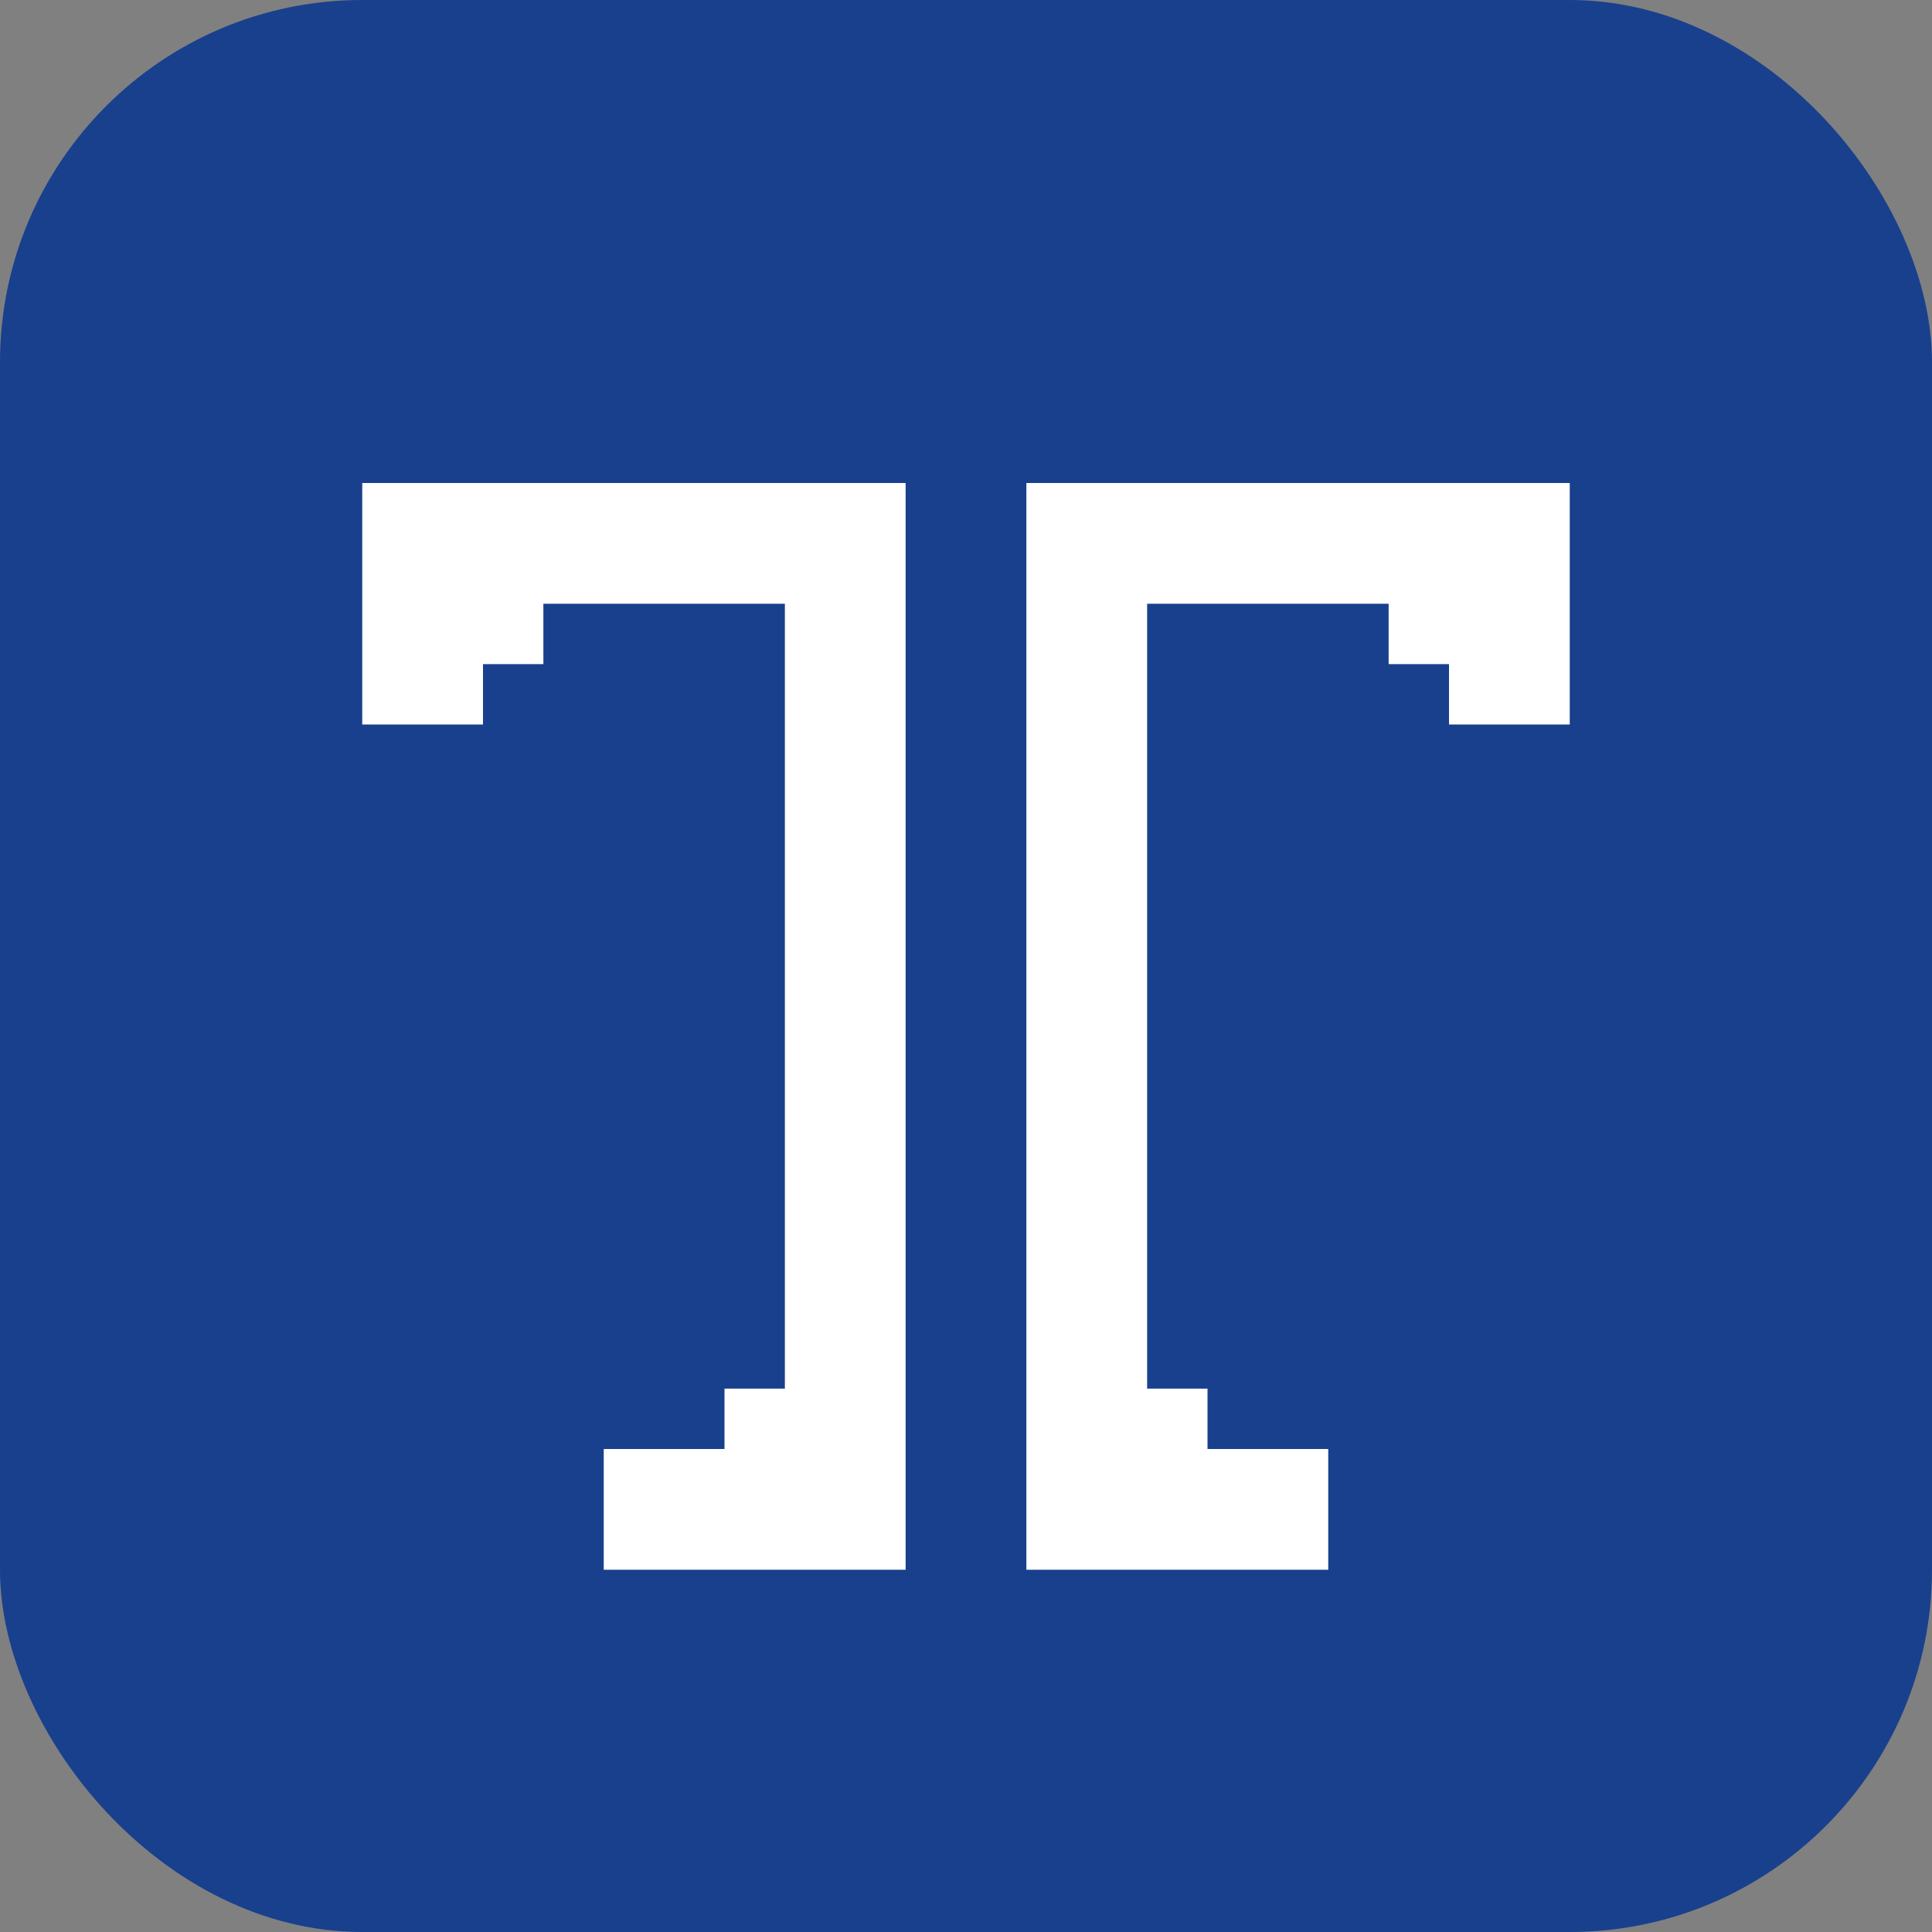 <svg width="32" height="32" viewBox="0 0 32 32" fill="none" xmlns="http://www.w3.org/2000/svg">
<rect x="0" y="0" width="32" height="32" fill="#808080" stroke="none"/>
<rect width="32" height="32" rx="6" fill="#18408D"/>
<path d="M6 8V12H8V11H9V10H13V23H12V24H10V26H15V8H6Z" fill="white"/>
<path d="M26 8V12H24V11H23V10H19V23H20V24H22V26H17V8H26Z" fill="white"/>
</svg>
